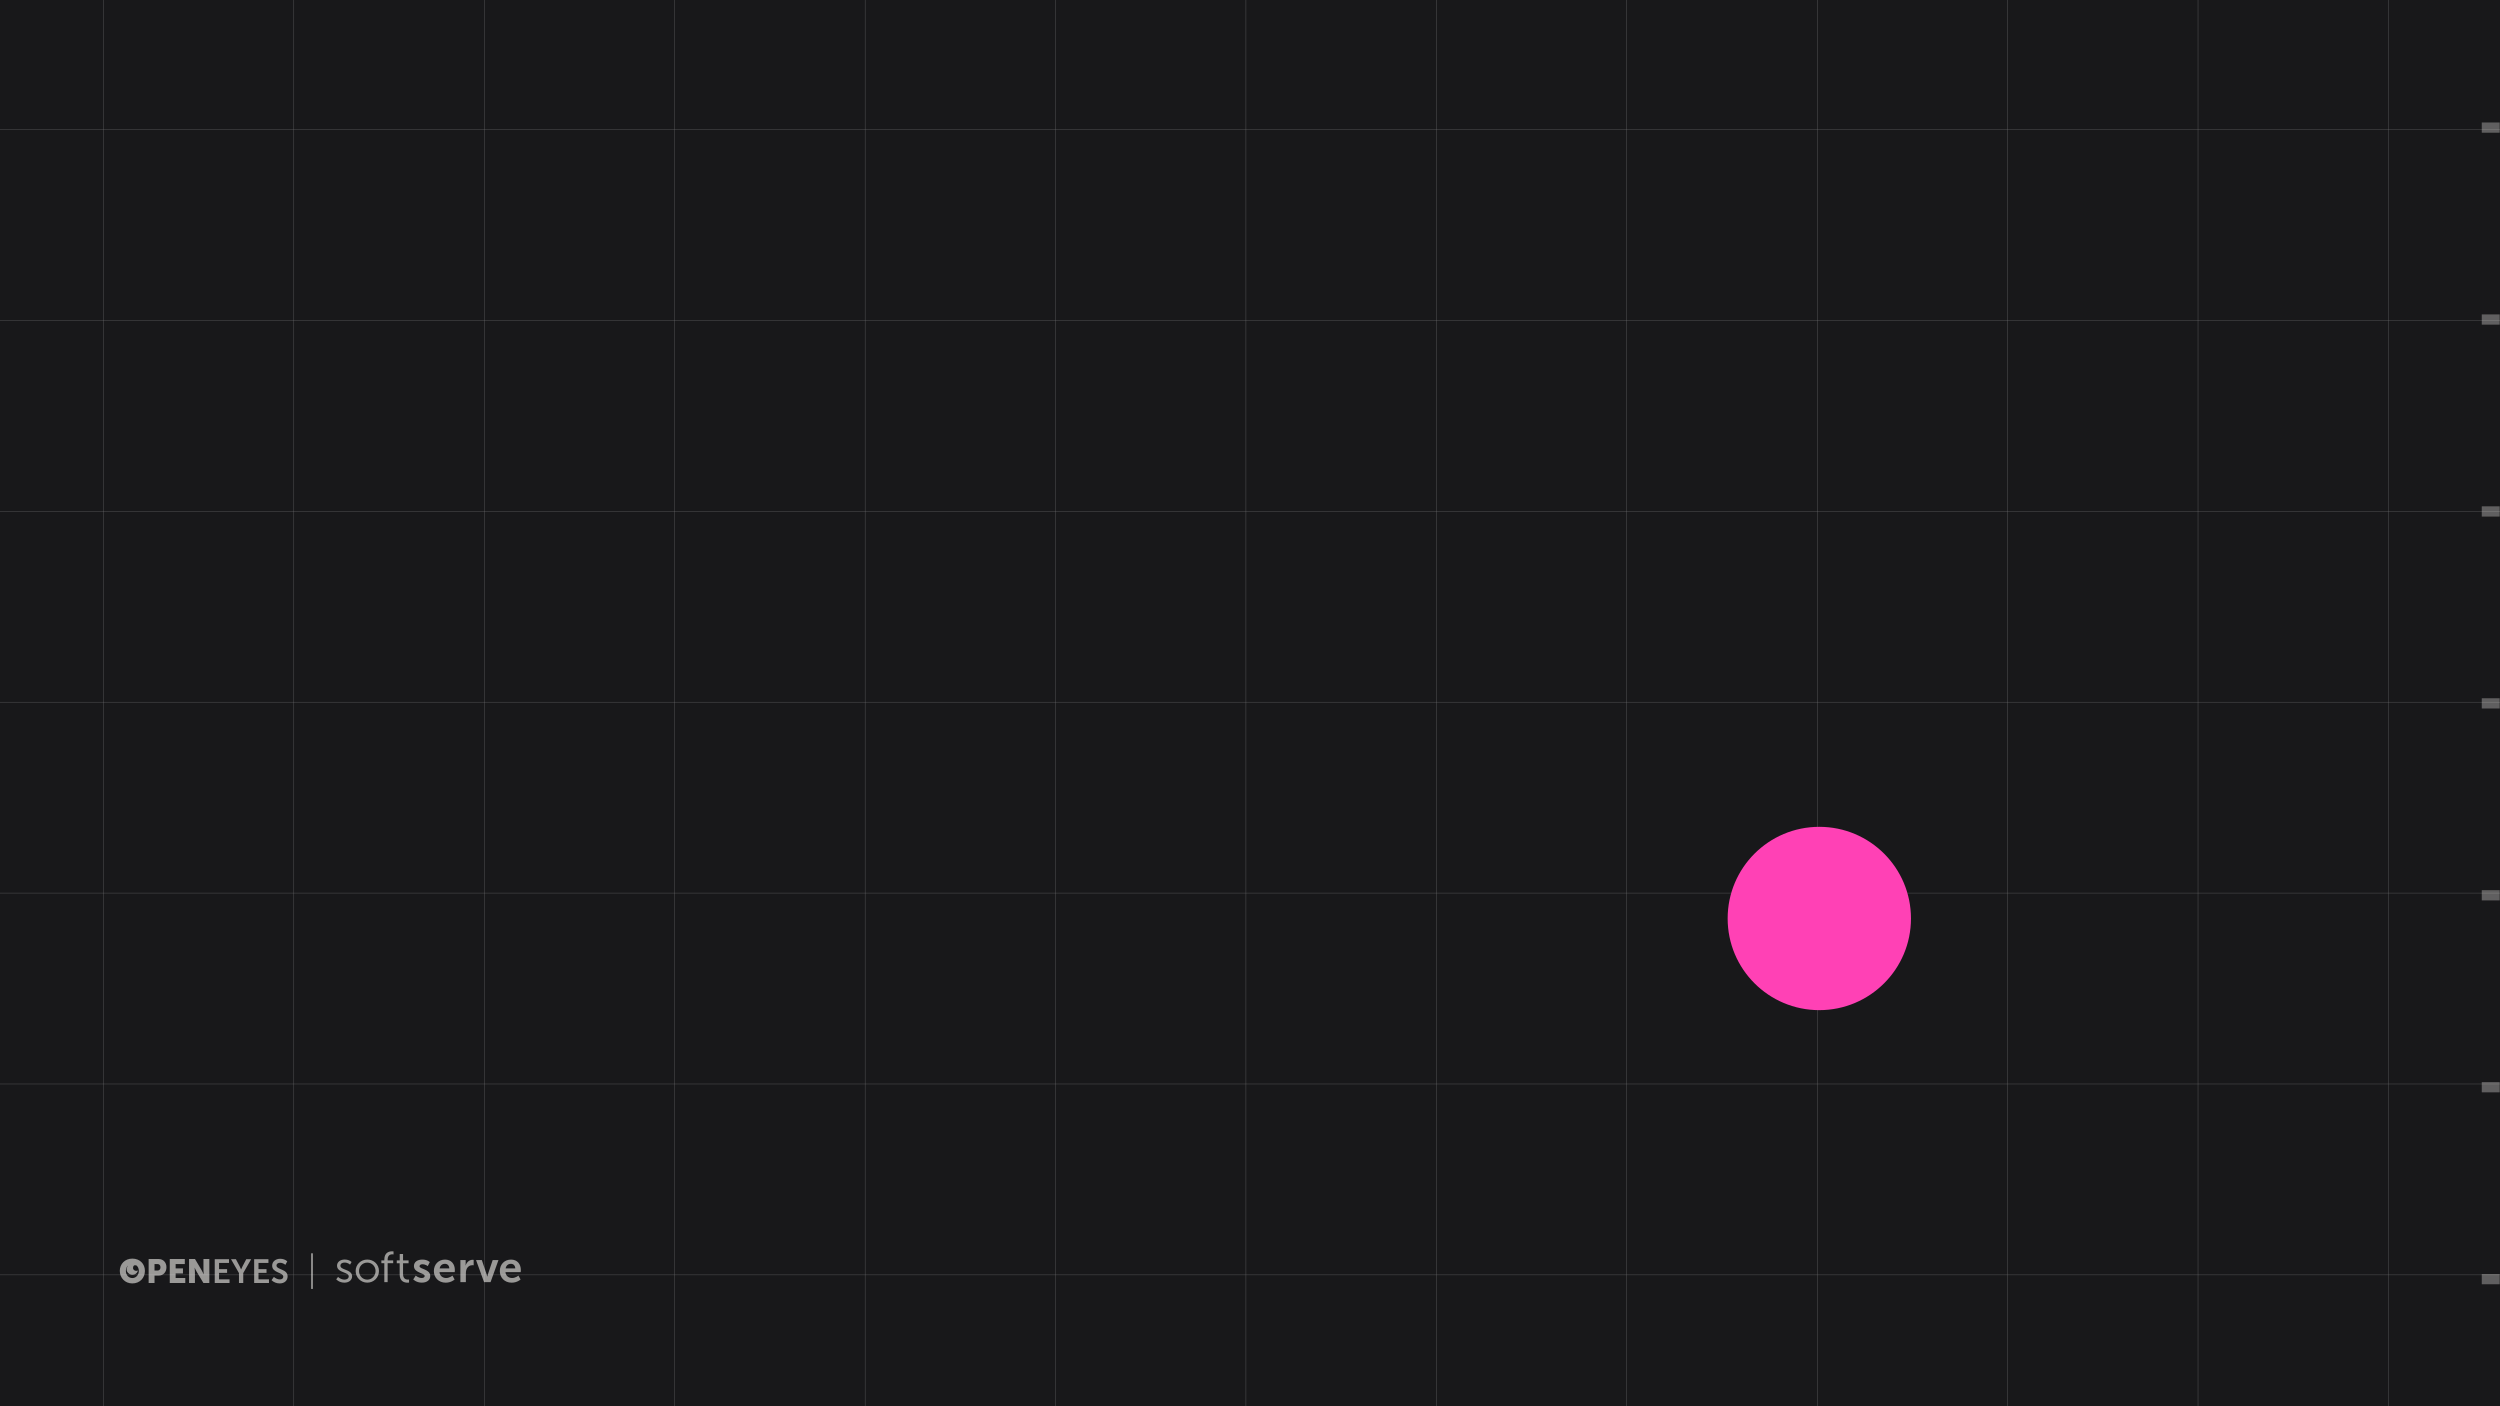 <svg xmlns="http://www.w3.org/2000/svg" width="1920" height="1080" viewBox="0 0 1920 1080" fill="none">
<rect x="0" y="0" width="1920" height="1080" fill="#333333" stroke="none"/>
<g clip-path="url(#clip0_634_3143)">
<rect width="1920" height="1080" fill="#18181A"/>
<path fill-rule="evenodd" clip-rule="evenodd" d="M-213.147 979.254V1227H-212.914V979.254H-66.911V1114.32H-66.678V979.254H79.329V1114.32H79.563V979.254H225.569V1114.32H225.802V979.254H371.808V1114.32H372.041V979.254H518.047V1114.32H518.28V979.254H664.286V1114.32H664.52V979.254H810.526V1114.32H810.759V979.254L956.766 979.254V1227H956.999V979.254H1103V1114.32H1103.24V979.254H1249.24V1114.32H1249.48V979.254H1395.48V1114.32H1395.72V979.254H1541.72V1114.32H1541.96V979.254H1687.96V1114.32H1688.2V979.254H1834.2V1114.32H1834.43V979.254H1980.44V1114.32H1980.68V979.254H2112.87V979.021H1980.68V832.619H2112.87V832.385H1980.68V685.983H2112.87V685.75H1980.68V539.351H2112.87V539.118H1980.68V392.715H2112.87V392.482H1980.68V246.082H2112.87V245.848H1980.68V99.448H2112.87V99.215H1980.68V-37.585H1980.44V99.215L1834.43 99.215V-37.585H1834.2V99.215H1688.2V-37.585H1687.96V99.215L1541.96 99.215V-37.585H1541.72V99.215H1395.72V-37.585H1395.48V99.215L1249.48 99.215V-37.585H1249.24V99.215H1103.24V-37.585H1103V99.215H956.999V-150H956.766V99.215L810.759 99.215V-37.585H810.526V99.215H664.52V-37.585H664.286V99.215L518.28 99.215V-37.585H518.047V99.215H372.041V-37.585H371.808V99.215L225.802 99.215V-37.585H225.569V99.215H79.563V-37.585H79.329V99.215H-66.678V-37.585H-66.911V99.215L-212.914 99.215V-150H-213.147V99.215H-244.87L-244.87 99.448H-213.147V245.848H-244.87L-244.87 246.082H-213.147V392.482H-244.87L-244.87 392.715H-213.147V539.117H-244.87L-244.87 539.351H-213.147V685.75H-244.87L-244.87 685.983H-213.147V832.385H-244.87L-244.87 832.619H-213.147V979.021H-244.87L-244.87 979.254H-213.147ZM-212.914 99.448V245.848H-66.911V99.448L-212.914 99.448ZM-66.678 99.448V245.848H79.329V99.448H-66.678ZM79.563 99.448V245.848L225.569 245.848V99.448H79.563ZM225.802 99.448V245.848H371.808V99.448L225.802 99.448ZM372.041 99.448V245.848H518.047V99.448H372.041ZM518.28 99.448V245.848H664.286V99.448L518.28 99.448ZM664.52 99.448V245.848H810.526V99.448H664.52ZM810.759 99.448V245.848L956.766 245.848V99.448L810.759 99.448ZM956.999 99.448V245.848H1103V99.448H956.999ZM1103.24 99.448V245.848H1249.24V99.448H1103.24ZM1249.48 99.448V245.848H1395.48V99.448L1249.48 99.448ZM1395.72 99.448V245.848H1541.72V99.448H1395.72ZM1541.96 99.448V245.848H1687.96V99.448L1541.96 99.448ZM1688.2 99.448V245.848L1834.2 245.848V99.448H1688.2ZM1834.43 99.448V245.848H1980.44V99.448L1834.43 99.448ZM1834.43 246.082H1980.44V392.482H1834.43V246.082ZM1688.2 246.082L1834.2 246.082V392.482H1688.2V246.082ZM1541.96 246.082H1687.96V392.482H1541.96V246.082ZM1395.72 246.082H1541.72V392.482L1395.72 392.482V246.082ZM1249.48 246.082H1395.48V392.482H1249.48V246.082ZM1103.24 246.082H1249.24V392.482H1103.24V246.082ZM956.999 246.082H1103V392.482H956.999V246.082ZM810.759 246.082L956.766 246.082V392.482H810.759V246.082ZM664.52 246.082H810.526V392.482H664.52V246.082ZM518.28 246.082H664.286V392.482H518.28V246.082ZM372.041 246.082H518.047V392.482H372.041V246.082ZM225.802 246.082H371.808V392.482L225.802 392.482V246.082ZM79.563 246.082L225.569 246.082V392.482H79.563V246.082ZM-66.678 246.082H79.329V392.482H-66.678V246.082ZM-212.914 246.082H-66.911V392.482H-212.914V246.082ZM-212.914 392.715V539.117H-66.911V392.715H-212.914ZM-66.678 392.715V539.117H79.329V392.715H-66.678ZM79.563 392.715V539.117H225.569V392.715H79.563ZM225.802 392.715V539.117L371.808 539.118V392.715L225.802 392.715ZM372.041 392.715V539.118H518.047V392.715H372.041ZM518.28 392.715V539.118H664.286V392.715H518.28ZM664.52 392.715V539.118H810.526V392.715H664.52ZM810.759 392.715V539.118H956.766V392.715H810.759ZM956.999 392.715V539.118H1103V392.715H956.999ZM1103.24 392.715V539.118H1249.24V392.715H1103.24ZM1249.48 392.715V539.118H1395.48V392.715H1249.48ZM1395.72 392.715V539.118L1541.72 539.118V392.715L1395.72 392.715ZM1541.96 392.715V539.118H1687.96V392.715H1541.96ZM1688.2 392.715V539.118H1834.2V392.715H1688.2ZM1834.43 392.715V539.118H1980.44V392.715H1834.43ZM1834.43 539.351H1980.44V685.75H1834.43V539.351ZM1688.2 539.351H1834.2V685.75H1688.2V539.351ZM1541.96 539.351H1687.96V685.75H1541.96V539.351ZM1395.72 539.351L1541.72 539.351V685.75L1395.72 685.75V539.351ZM1249.48 539.351H1395.48V685.75H1249.48V539.351ZM1103.24 539.351H1249.24V685.75H1103.24V539.351ZM956.999 539.351H1103V685.75H956.999V539.351ZM810.759 539.351H956.766V685.75H810.759V539.351ZM664.52 539.351H810.526V685.75H664.52V539.351ZM518.28 539.351H664.286V685.75H518.28V539.351ZM372.041 539.351H518.047V685.75H372.041V539.351ZM225.802 539.351L371.808 539.351V685.75L225.802 685.75V539.351ZM79.563 539.351H225.569V685.75H79.563V539.351ZM-66.678 539.351H79.329V685.75H-66.678V539.351ZM-212.914 539.351H-66.911V685.75H-212.914V539.351ZM-212.914 685.983V832.385H-66.911V685.983H-212.914ZM-66.678 685.983V832.385H79.329V685.983H-66.678ZM79.563 685.983V832.385H225.569V685.983H79.563ZM225.802 685.983V832.385L371.808 832.385V685.983L225.802 685.983ZM372.041 685.983V832.385H518.047V685.983H372.041ZM518.28 685.983V832.385H664.286V685.983H518.28ZM664.52 685.983V832.385H810.526V685.983H664.52ZM810.759 685.983V832.385H956.766V685.983H810.759ZM956.999 685.983V832.385H1103V685.983H956.999ZM1103.24 685.983V832.385H1249.24V685.983H1103.24ZM1249.48 685.983V832.385H1395.48V685.983H1249.48ZM1395.72 685.983V832.385L1541.72 832.385V685.983L1395.72 685.983ZM1541.96 685.983V832.385H1687.96V685.983H1541.96ZM1688.2 685.983V832.385H1834.2V685.983H1688.2ZM1834.43 685.983V832.385H1980.44V685.983H1834.43ZM1834.43 832.619H1980.44V979.021H1834.43V832.619ZM1688.2 832.619H1834.2V979.021H1688.2V832.619ZM1541.96 832.619H1687.96V979.021H1541.96V832.619ZM1395.72 832.619L1541.72 832.619V979.021H1395.72V832.619ZM1249.48 832.619H1395.48V979.021H1249.48V832.619ZM1103.24 832.619H1249.24V979.021H1103.24V832.619ZM956.999 832.619H1103V979.021H956.999V832.619ZM810.759 832.619H956.766V979.021L810.759 979.021V832.619ZM664.52 832.619H810.526V979.021H664.52V832.619ZM518.28 832.619H664.286V979.021H518.28V832.619ZM372.041 832.619H518.047V979.021H372.041V832.619ZM225.802 832.619L371.808 832.619V979.021H225.802V832.619ZM79.563 832.619H225.569V979.021H79.563V832.619ZM-66.678 832.619H79.329V979.021H-66.678V832.619ZM-212.914 832.619H-66.911V979.021H-212.914V832.619Z" fill="white" fill-opacity="0.4"/>
<path d="M186.302 972.442C185.734 973.574 185.192 974.891 185.192 974.891H185.14C185.14 974.891 184.599 973.576 184.031 972.442L181.166 967.052H177.401L183.514 977.705H183.518V985.367H186.818V977.705L192.905 967.052H189.139L186.302 972.442ZM111.297 976.029C111.297 981.446 107.376 985.677 101.649 985.677C95.922 985.677 92 981.316 92 976.029C92 970.742 95.921 966.613 101.647 966.613C107.374 966.613 111.295 970.614 111.295 976.029H111.297ZM106.626 976.029C106.626 974.334 105.975 972.874 104.887 971.921L104.866 971.956C104.866 971.956 102.17 970.609 102.17 973.978C102.17 975.325 104.192 976.674 105.876 975.662C105.539 978.696 101.179 980.401 98.463 977.684C96.401 975.62 97.457 973.245 98.343 971.938C97.294 972.872 96.669 974.298 96.669 976.029C96.669 979.175 98.731 981.549 101.647 981.549C104.563 981.549 106.626 979.047 106.626 976.029ZM198.523 977.577H204.688V974.713H198.523V969.914H206.161V967.052H195.195V985.367H206.572V982.502H198.523V977.577ZM208.532 983.17C210.183 984.821 212.529 985.673 214.8 985.673C218.719 985.673 220.886 983.224 220.886 980.256C220.886 974.426 212.347 975.304 212.347 971.898C212.347 970.633 213.457 969.809 215.133 969.809C216.576 969.809 218.15 970.505 219.157 971.408L220.628 968.699C219.184 967.383 217.169 966.738 215.261 966.738C211.702 966.738 209.02 968.827 209.02 972.051C209.02 977.755 217.559 977.032 217.559 980.514C217.559 981.752 216.576 982.604 214.876 982.604C213.177 982.604 211.421 981.649 210.338 980.669L208.532 983.168V983.17ZM156.252 975.539C156.252 976.699 156.457 978.685 156.457 978.685H156.405C156.405 978.685 155.58 976.751 154.857 975.539L149.75 966.921H145.183V985.367H149.698V976.775C149.698 975.614 149.494 973.628 149.494 973.628H149.545C149.545 973.628 150.37 975.564 151.093 976.775L156.227 985.367H160.768V966.921H156.252V975.539ZM134.893 978.015H140.516V974.145H134.893V970.79H141.936V966.921H130.379V985.367H142.296V981.498H134.893V978.015ZM127.83 973.268C127.83 976.982 125.404 979.665 121.82 979.665H118.673V985.365H114.157V966.921H121.818C125.404 966.921 127.832 969.554 127.832 973.268H127.83ZM123.238 973.268C123.238 971.799 122.463 970.792 120.967 970.792H118.671V975.796H120.892C122.467 975.796 123.24 974.738 123.24 973.268H123.238ZM168.243 977.577H174.408V974.713H168.243V969.914H175.881V967.052H164.916V985.367H176.293V982.502H168.243V977.577Z" fill="#F0EFEB" fill-opacity="0.6"/>
<rect x="238.948" y="962.532" width="1.339" height="27.362" fill="#F0EFEB" fill-opacity="0.6"/>
<path d="M265.169 975.091C263.17 974.309 261.447 973.642 261.447 972.089C261.447 970.295 263.078 969.651 264.606 969.651C267.249 969.651 268.651 971.111 268.674 971.123L268.811 971.261L269.995 969.271L269.926 969.19C269.857 969.11 268.214 967.316 264.687 967.316C261.872 967.316 258.838 968.799 258.838 972.066C258.838 975.149 261.63 976.253 264.089 977.231C266.088 978.024 267.812 978.703 267.812 980.244C267.812 981.97 266.203 982.74 264.618 982.74C261.607 982.74 259.781 980.785 259.758 980.773L259.631 980.647L258.229 982.522L258.31 982.614C258.31 982.614 258.873 983.246 259.907 983.856C260.872 984.419 262.458 985.087 264.572 985.087C267.961 985.087 270.42 983.062 270.42 980.267C270.42 977.139 267.628 976.057 265.169 975.091Z" fill="#F0EFEB" fill-opacity="0.6"/>
<path d="M282.082 967.338C277.061 967.338 273.131 971.203 273.131 976.126C273.131 981.049 277.061 985.075 282.082 985.075C287.103 985.075 291.044 981.141 291.044 976.126C291.044 971.111 287.114 967.338 282.082 967.338ZM282.082 982.763C278.531 982.763 275.739 979.853 275.739 976.126C275.739 972.399 278.52 969.685 282.082 969.685C285.644 969.685 288.424 972.514 288.424 976.126C288.424 979.738 285.644 982.763 282.082 982.763Z" fill="#F0EFEB" fill-opacity="0.6"/>
<path d="M301.062 961C299.293 961 295.157 961.621 295.157 967.326V967.97H292.893V970.156H295.157V984.695H297.707V970.156H301.97V967.97H297.707V967.326C297.707 965.831 298.178 963.312 301.292 963.312C301.729 963.312 302.05 963.381 302.05 963.381L302.234 963.415V961.092L302.108 961.069C302.108 961.069 301.694 961 301.062 961Z" fill="#F0EFEB" fill-opacity="0.6"/>
<path d="M313.207 982.739C311.84 982.739 309.542 982.175 309.542 978.402V970.201H313.793V967.97H309.542V963.093H306.98V967.981H304.716V970.213H306.945V978.656C306.945 984.269 310.737 985.108 313 985.108C313.621 985.108 313.988 985.039 314.011 985.039L314.138 985.016V982.647L313.954 982.681C313.954 982.681 313.655 982.75 313.207 982.75" fill="#F0EFEB" fill-opacity="0.6"/>
<path d="M322.203 972.479C322.203 971.421 323.272 970.949 324.363 970.949C326.96 970.949 328.511 972.41 328.511 972.41L330.074 969.281C330.074 969.281 328.212 967.349 324.386 967.349C320.56 967.349 317.906 969.178 317.906 972.329C317.906 977.782 326.144 977.448 326.144 979.967C326.144 980.968 325.11 981.497 323.915 981.497C321.158 981.497 319.296 979.633 319.296 979.633L317.366 982.59C317.366 982.59 319.722 985.074 323.95 985.074C328.178 985.074 330.43 982.82 330.43 979.99C330.43 974.538 322.192 974.848 322.192 972.456" fill="#F0EFEB" fill-opacity="0.6"/>
<path d="M341.816 967.361C336.76 967.361 333.21 971.018 333.21 976.229C333.21 981.048 336.703 985.097 342.321 985.097C346.538 985.097 349.135 982.67 349.135 982.67L347.503 979.645C347.503 979.645 345.343 981.509 342.62 981.509C340.092 981.509 337.806 979.979 337.53 977.023H349.226C349.226 977.023 349.33 975.895 349.33 975.401C349.33 970.915 346.71 967.361 341.816 967.361ZM337.656 974.136C338.059 971.939 339.552 970.616 341.712 970.616C343.574 970.616 344.998 971.847 345.067 974.136H337.656Z" fill="#F0EFEB" fill-opacity="0.6"/>
<path d="M357.626 971.87H357.557C357.557 971.87 357.626 971.306 357.626 970.673V967.752H353.57V984.695H357.787V977.977C357.787 976.977 357.89 976.056 358.155 975.217C358.947 972.698 360.981 971.663 362.773 971.663C363.336 971.663 363.773 971.732 363.773 971.732V967.579C363.773 967.579 363.405 967.51 363.003 967.51C360.407 967.51 358.384 969.443 357.626 971.858" fill="#F0EFEB" fill-opacity="0.6"/>
<path d="M374.848 978.253C374.515 979.254 374.285 980.37 374.251 980.37H374.182C374.182 980.37 373.918 979.243 373.585 978.253L370.057 967.752H365.611L371.758 984.695H376.744L382.822 967.752H378.376L374.848 978.253Z" fill="#F0EFEB" fill-opacity="0.6"/>
<path d="M392.474 967.361C387.418 967.361 383.868 971.018 383.868 976.229C383.868 981.048 387.361 985.097 392.979 985.097C397.196 985.097 399.793 982.67 399.793 982.67L398.161 979.645C398.161 979.645 396.001 981.509 393.278 981.509C390.75 981.509 388.464 979.979 388.2 977.023H399.896C399.896 977.023 400 975.895 400 975.401C400 970.915 397.38 967.361 392.485 967.361M388.326 974.136C388.728 971.939 390.222 970.616 392.382 970.616C394.243 970.616 395.668 971.847 395.737 974.136H388.326Z" fill="#F0EFEB" fill-opacity="0.6"/>


<circle cx="1397.23" cy="705.396" r="70.396" fill="#FF41B5"/>


<path d="M1919.75 982.383L1906 982.383" stroke="#CDCCC9" stroke-opacity="0.4" stroke-width="7.857"/>
<path d="M1919.75 834.984L1906 834.984" stroke="#CDCCC9" stroke-opacity="0.4" stroke-width="7.857"/>
<path d="M1919.75 687.584L1906 687.584" stroke="#CDCCC9" stroke-opacity="0.4" stroke-width="7.857"/>
<path d="M1919.75 540.191L1906 540.191" stroke="#CDCCC9" stroke-opacity="0.4" stroke-width="7.857"/>
<path d="M1919.75 392.793L1906 392.793" stroke="#CDCCC9" stroke-opacity="0.4" stroke-width="7.857"/>
<path d="M1919.75 245.396L1906 245.396" stroke="#CDCCC9" stroke-opacity="0.4" stroke-width="7.857"/>
<path d="M1919.75 98L1906 98" stroke="#CDCCC9" stroke-opacity="0.4" stroke-width="7.857"/>
</g>
<defs>
<clipPath id="clip0_634_3143">
<rect width="1920" height="1080" fill="white"/>
</clipPath>
</defs>
</svg>